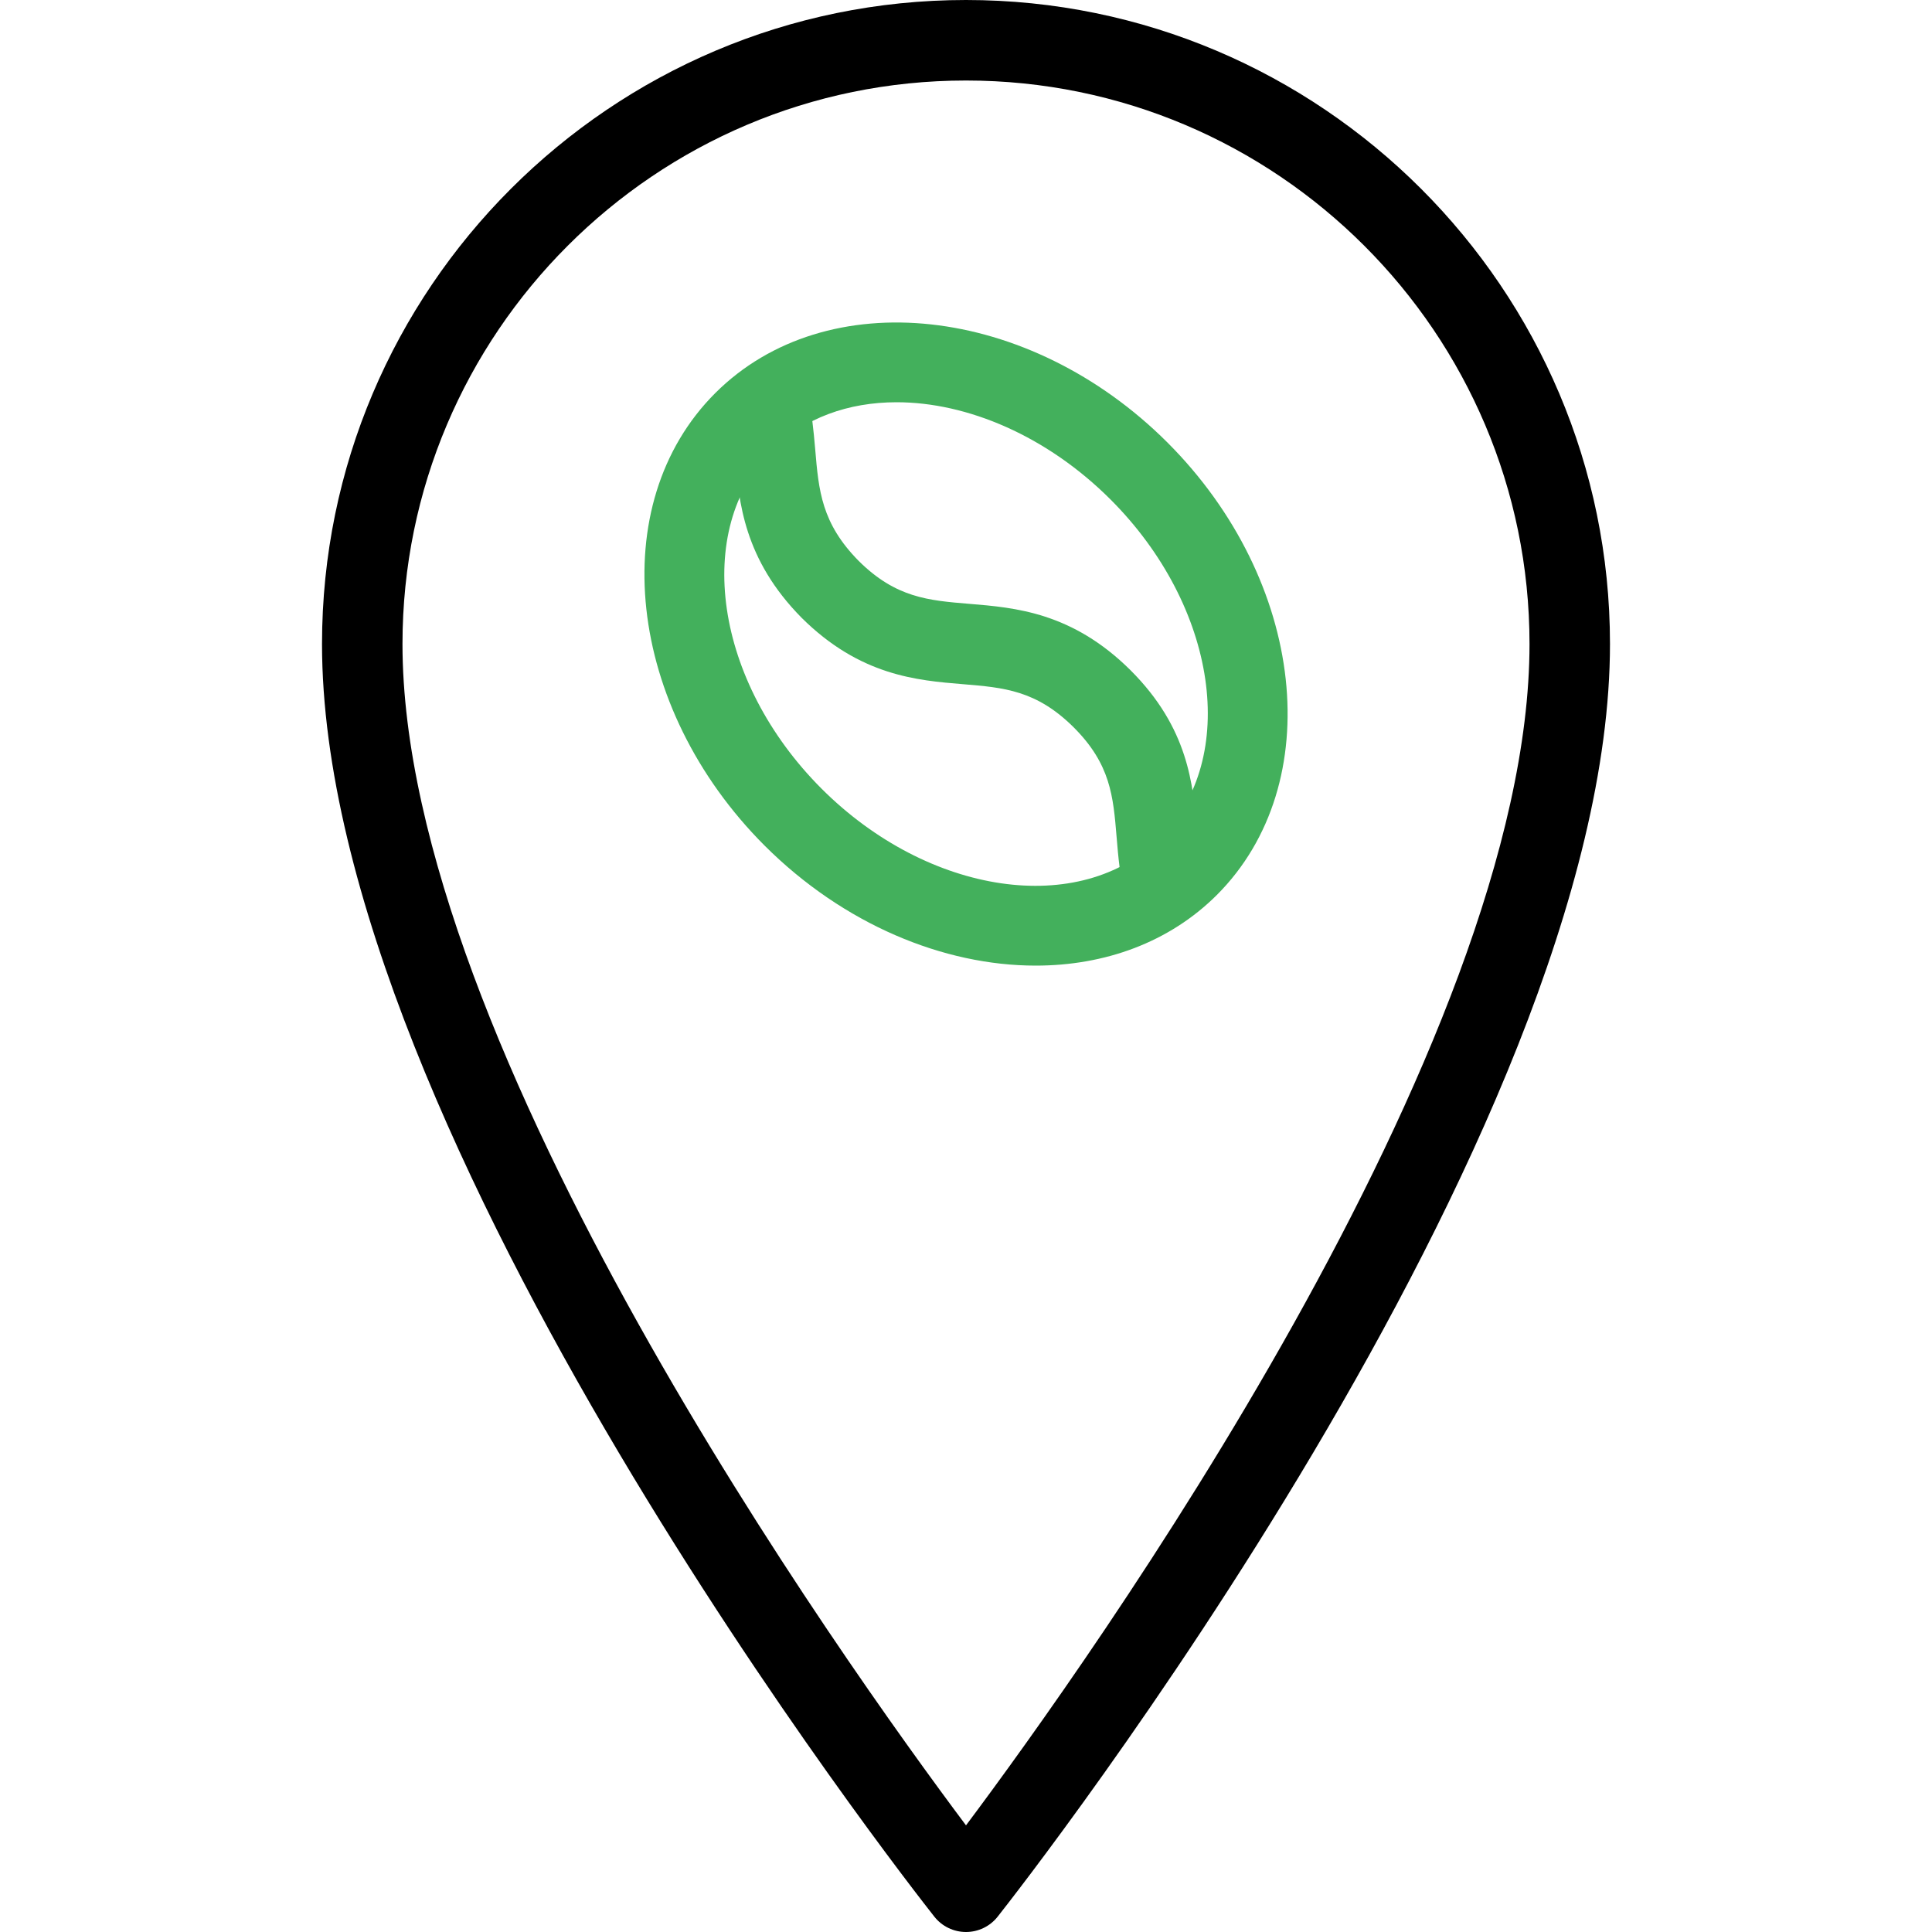 <svg width="40" height="40" viewBox="0 0 40 40" fill="none" xmlns="http://www.w3.org/2000/svg">
<g id="location 1" clip-path="url(#clip0_392_41956)">
<path id="Vector" d="M21.443 19.992C19.538 19.992 17.465 19.14 15.828 17.505C12.967 14.64 12.507 10.44 14.807 8.14C17.105 5.843 21.307 6.3 24.172 9.163C27.035 12.027 27.493 16.228 25.195 18.528C24.208 19.513 22.873 19.992 21.443 19.992ZM18.563 8.328C17.567 8.328 16.653 8.65 15.985 9.318C14.337 10.968 14.795 14.112 17.008 16.327C19.222 18.54 22.367 19 24.017 17.35C25.665 15.7 25.207 12.557 22.993 10.342C21.675 9.025 20.028 8.328 18.563 8.328Z" fill="#43B05C"/>
<path id="Vector_2" d="M23.292 18.567C23.188 18.15 23.152 17.74 23.118 17.328C23.048 16.487 22.995 15.823 22.228 15.057C21.455 14.29 20.783 14.235 19.933 14.165C18.985 14.087 17.805 13.99 16.598 12.792C15.398 11.577 15.298 10.395 15.217 9.447C15.19 9.13 15.165 8.812 15.09 8.49L16.713 8.11C16.807 8.51 16.843 8.907 16.878 9.303C16.95 10.158 17.008 10.833 17.778 11.613C18.548 12.377 19.22 12.432 20.07 12.502C21.018 12.58 22.198 12.677 23.405 13.875C24.607 15.075 24.703 16.248 24.78 17.19C24.807 17.515 24.83 17.838 24.91 18.167L23.292 18.567Z" fill="#43B05C"/>
<path id="Vector_3" d="M20 40C19.745 40 19.503 39.883 19.345 39.683C18.828 39.028 6.667 23.507 6.667 13.333C6.667 5.982 12.648 0 20 0C27.352 0 33.333 5.982 33.333 13.333C33.333 23.507 21.172 39.028 20.655 39.683C20.497 39.883 20.255 40 20 40ZM20 1.667C13.567 1.667 8.333 6.9 8.333 13.333C8.333 21.628 17.45 34.387 20 37.792C22.55 34.387 31.667 21.628 31.667 13.333C31.667 6.9 26.433 1.667 20 1.667Z" fill="black"/>
</g>
<defs>
<clipPath id="clip0_392_41956">
<rect width="40" height="40" fill="white"/>
</clipPath>
</defs>
</svg>
